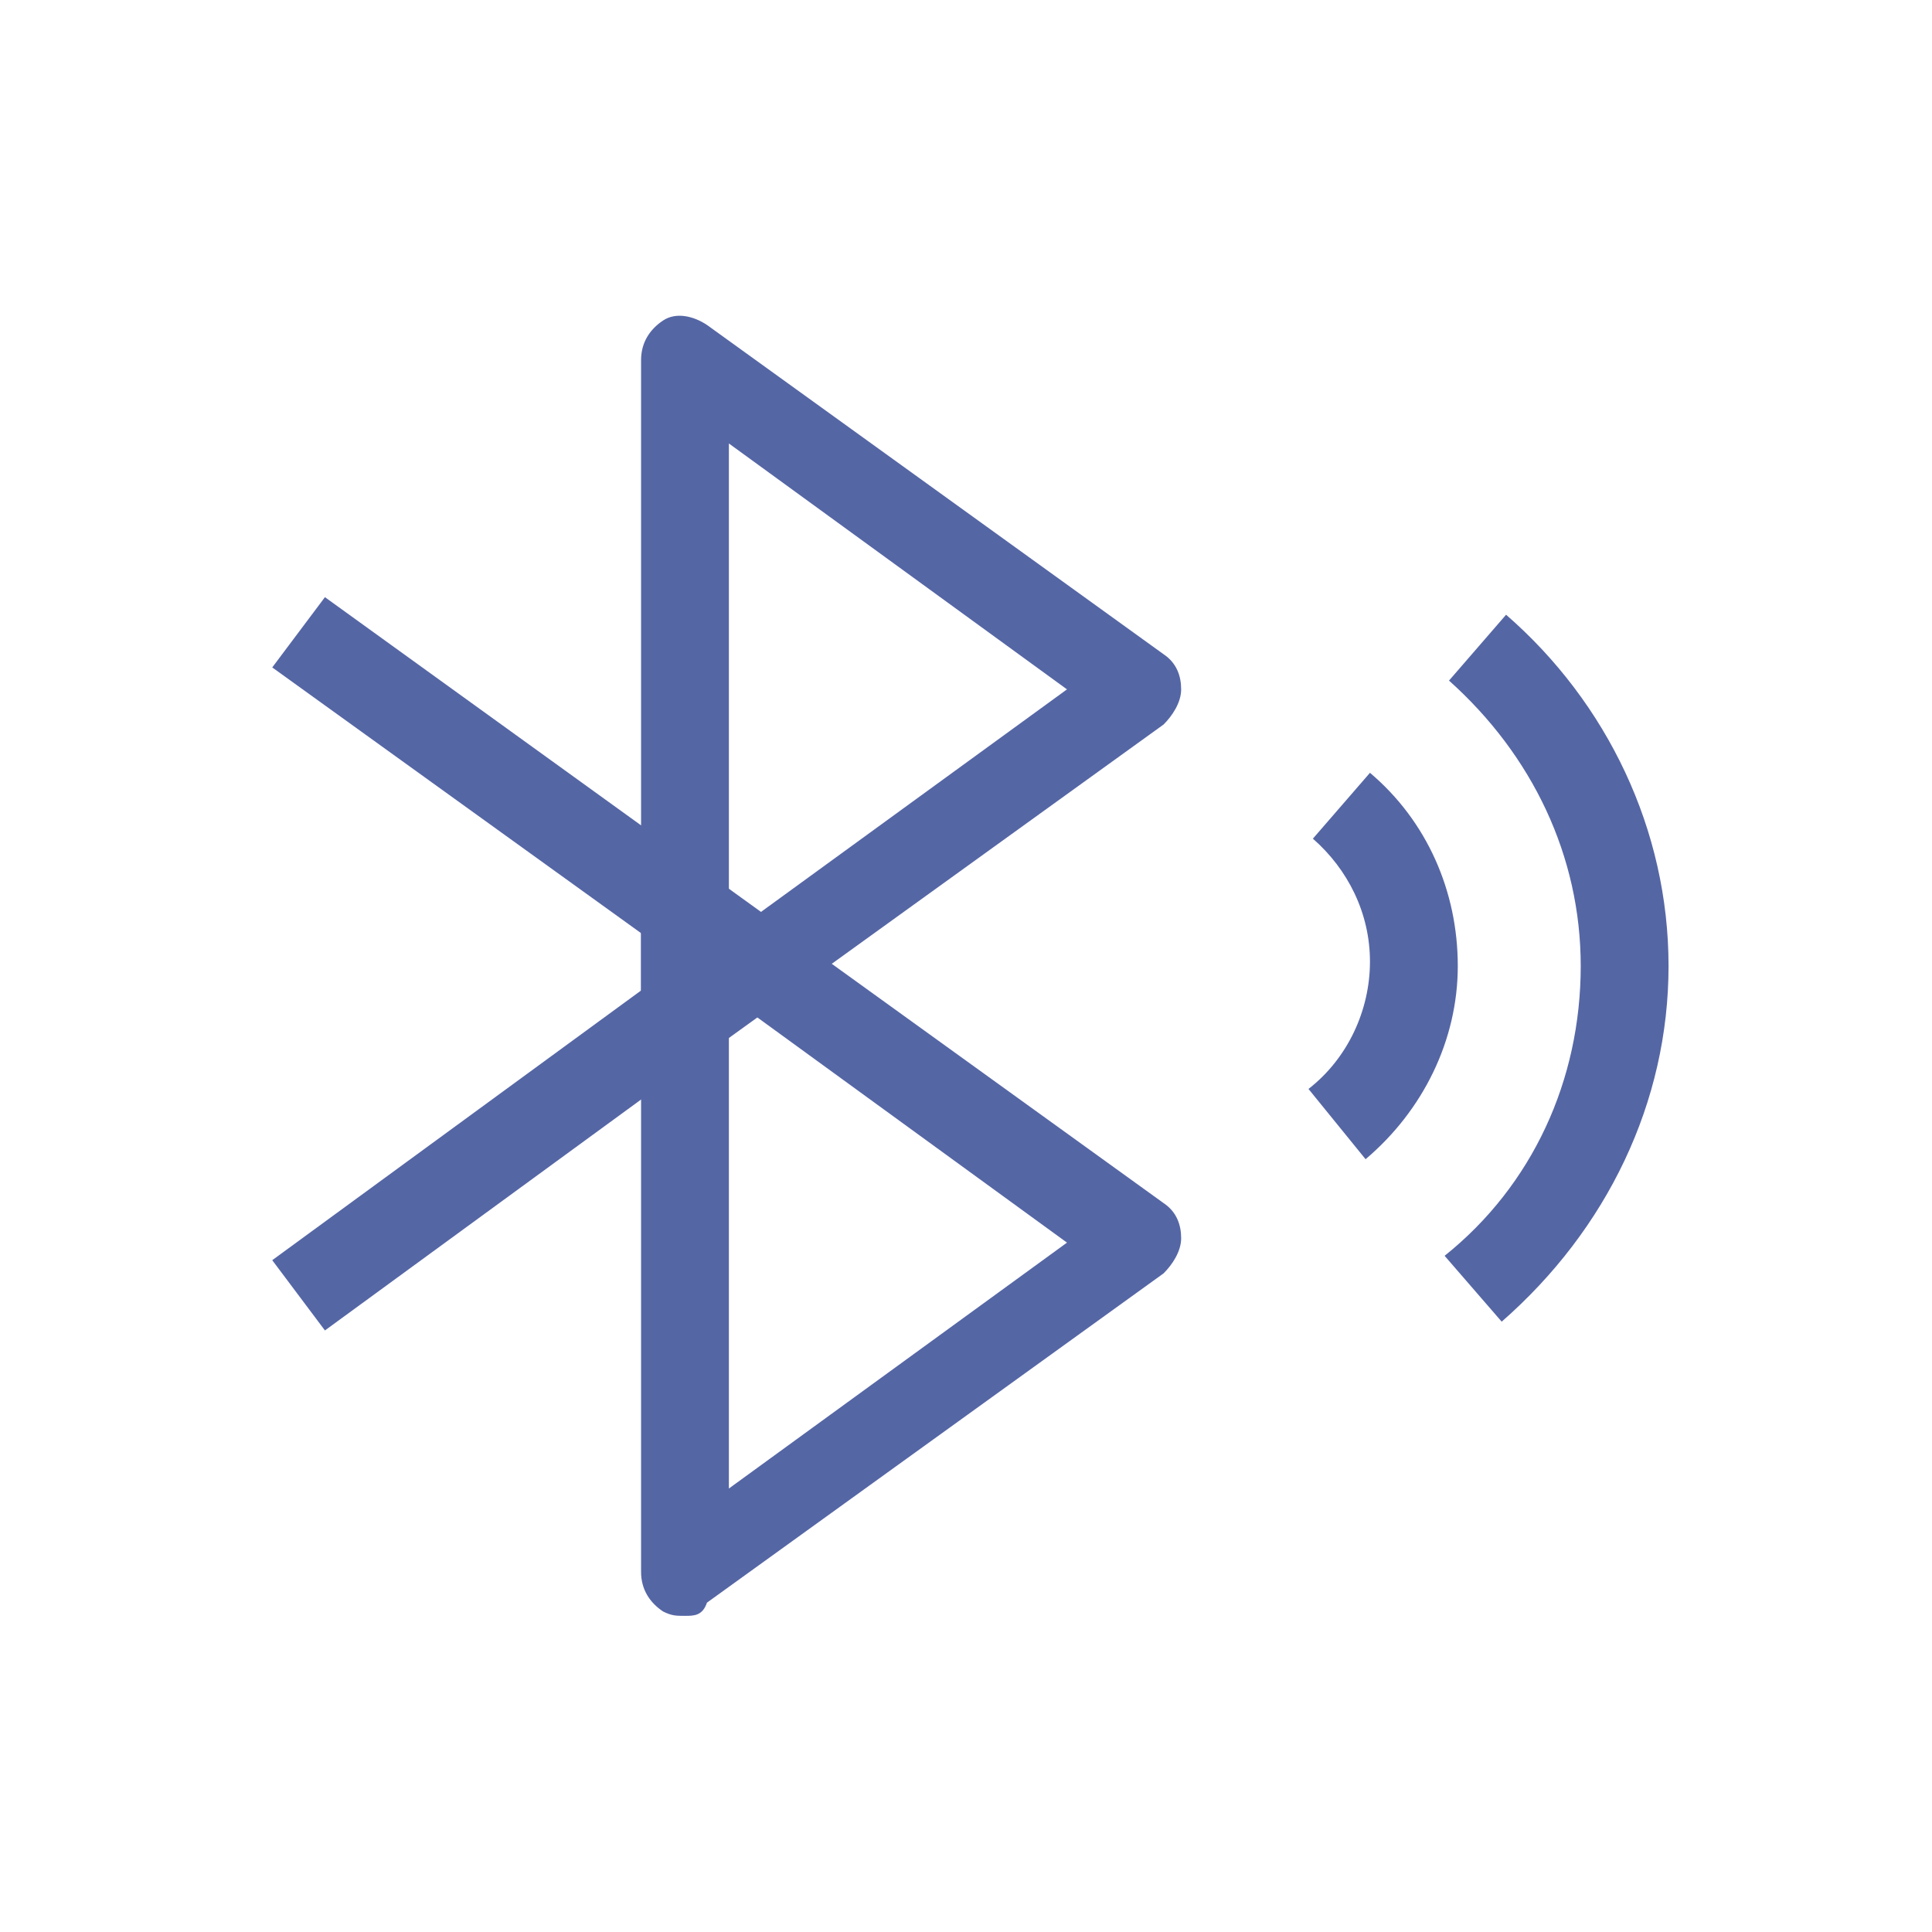 <?xml version="1.0" standalone="no"?><!DOCTYPE svg PUBLIC "-//W3C//DTD SVG 1.1//EN" "http://www.w3.org/Graphics/SVG/1.1/DTD/svg11.dtd"><svg t="1750927966333" class="icon" viewBox="0 0 1024 1024" version="1.1" xmlns="http://www.w3.org/2000/svg" p-id="9314" xmlns:xlink="http://www.w3.org/1999/xlink" width="48" height="48"><path d="M795.927 700.509l-30.255-34.909c46.545-37.236 72.145-93.091 72.145-153.6 0-58.182-25.6-111.709-69.818-151.273l30.255-34.909c53.527 46.545 86.109 114.036 86.109 186.182 0 72.145-32.582 139.636-88.436 188.509z" fill="#5566A5" p-id="9315"></path><path d="M723.782 614.4l-30.255-37.236c20.945-16.291 32.582-41.891 32.582-67.491 0-25.6-11.636-48.873-30.255-65.164l30.255-34.909c30.255 25.6 46.545 62.836 46.545 102.4 0 39.564-18.618 76.8-48.873 102.4zM172.218 705.164l-27.927-37.236 216.436-158.255-216.436-155.927 27.927-37.236 267.636 193.164z" fill="#5566A5" p-id="9316"></path><path d="M363.055 565.527c-4.655 0-6.982 0-11.636-2.327-6.982-4.655-11.636-11.636-11.636-20.945V190.836c0-9.309 4.655-16.291 11.636-20.945 6.982-4.655 16.291-2.327 23.273 2.327l242.036 174.545c6.982 4.655 9.309 11.636 9.309 18.618s-4.655 13.964-9.309 18.618L374.691 558.545c-2.327 4.655-6.982 6.982-11.636 6.982z m23.273-330.473v260.655l179.2-130.327-179.2-130.327z" fill="#5566A5" p-id="9317"></path><path d="M363.055 856.436c-4.655 0-6.982 0-11.636-2.327-6.982-4.655-11.636-11.636-11.636-20.945V481.745c0-9.309 4.655-16.291 11.636-20.945 6.982-4.655 16.291-2.327 23.273 2.327l242.036 174.545c6.982 4.655 9.309 11.636 9.309 18.618s-4.655 13.964-9.309 18.618l-242.036 174.545c-2.327 6.982-6.982 6.982-11.636 6.982z m23.273-328.145v260.655l179.2-130.327-179.2-130.327z" fill="#5566A5" p-id="9318"></path></svg>